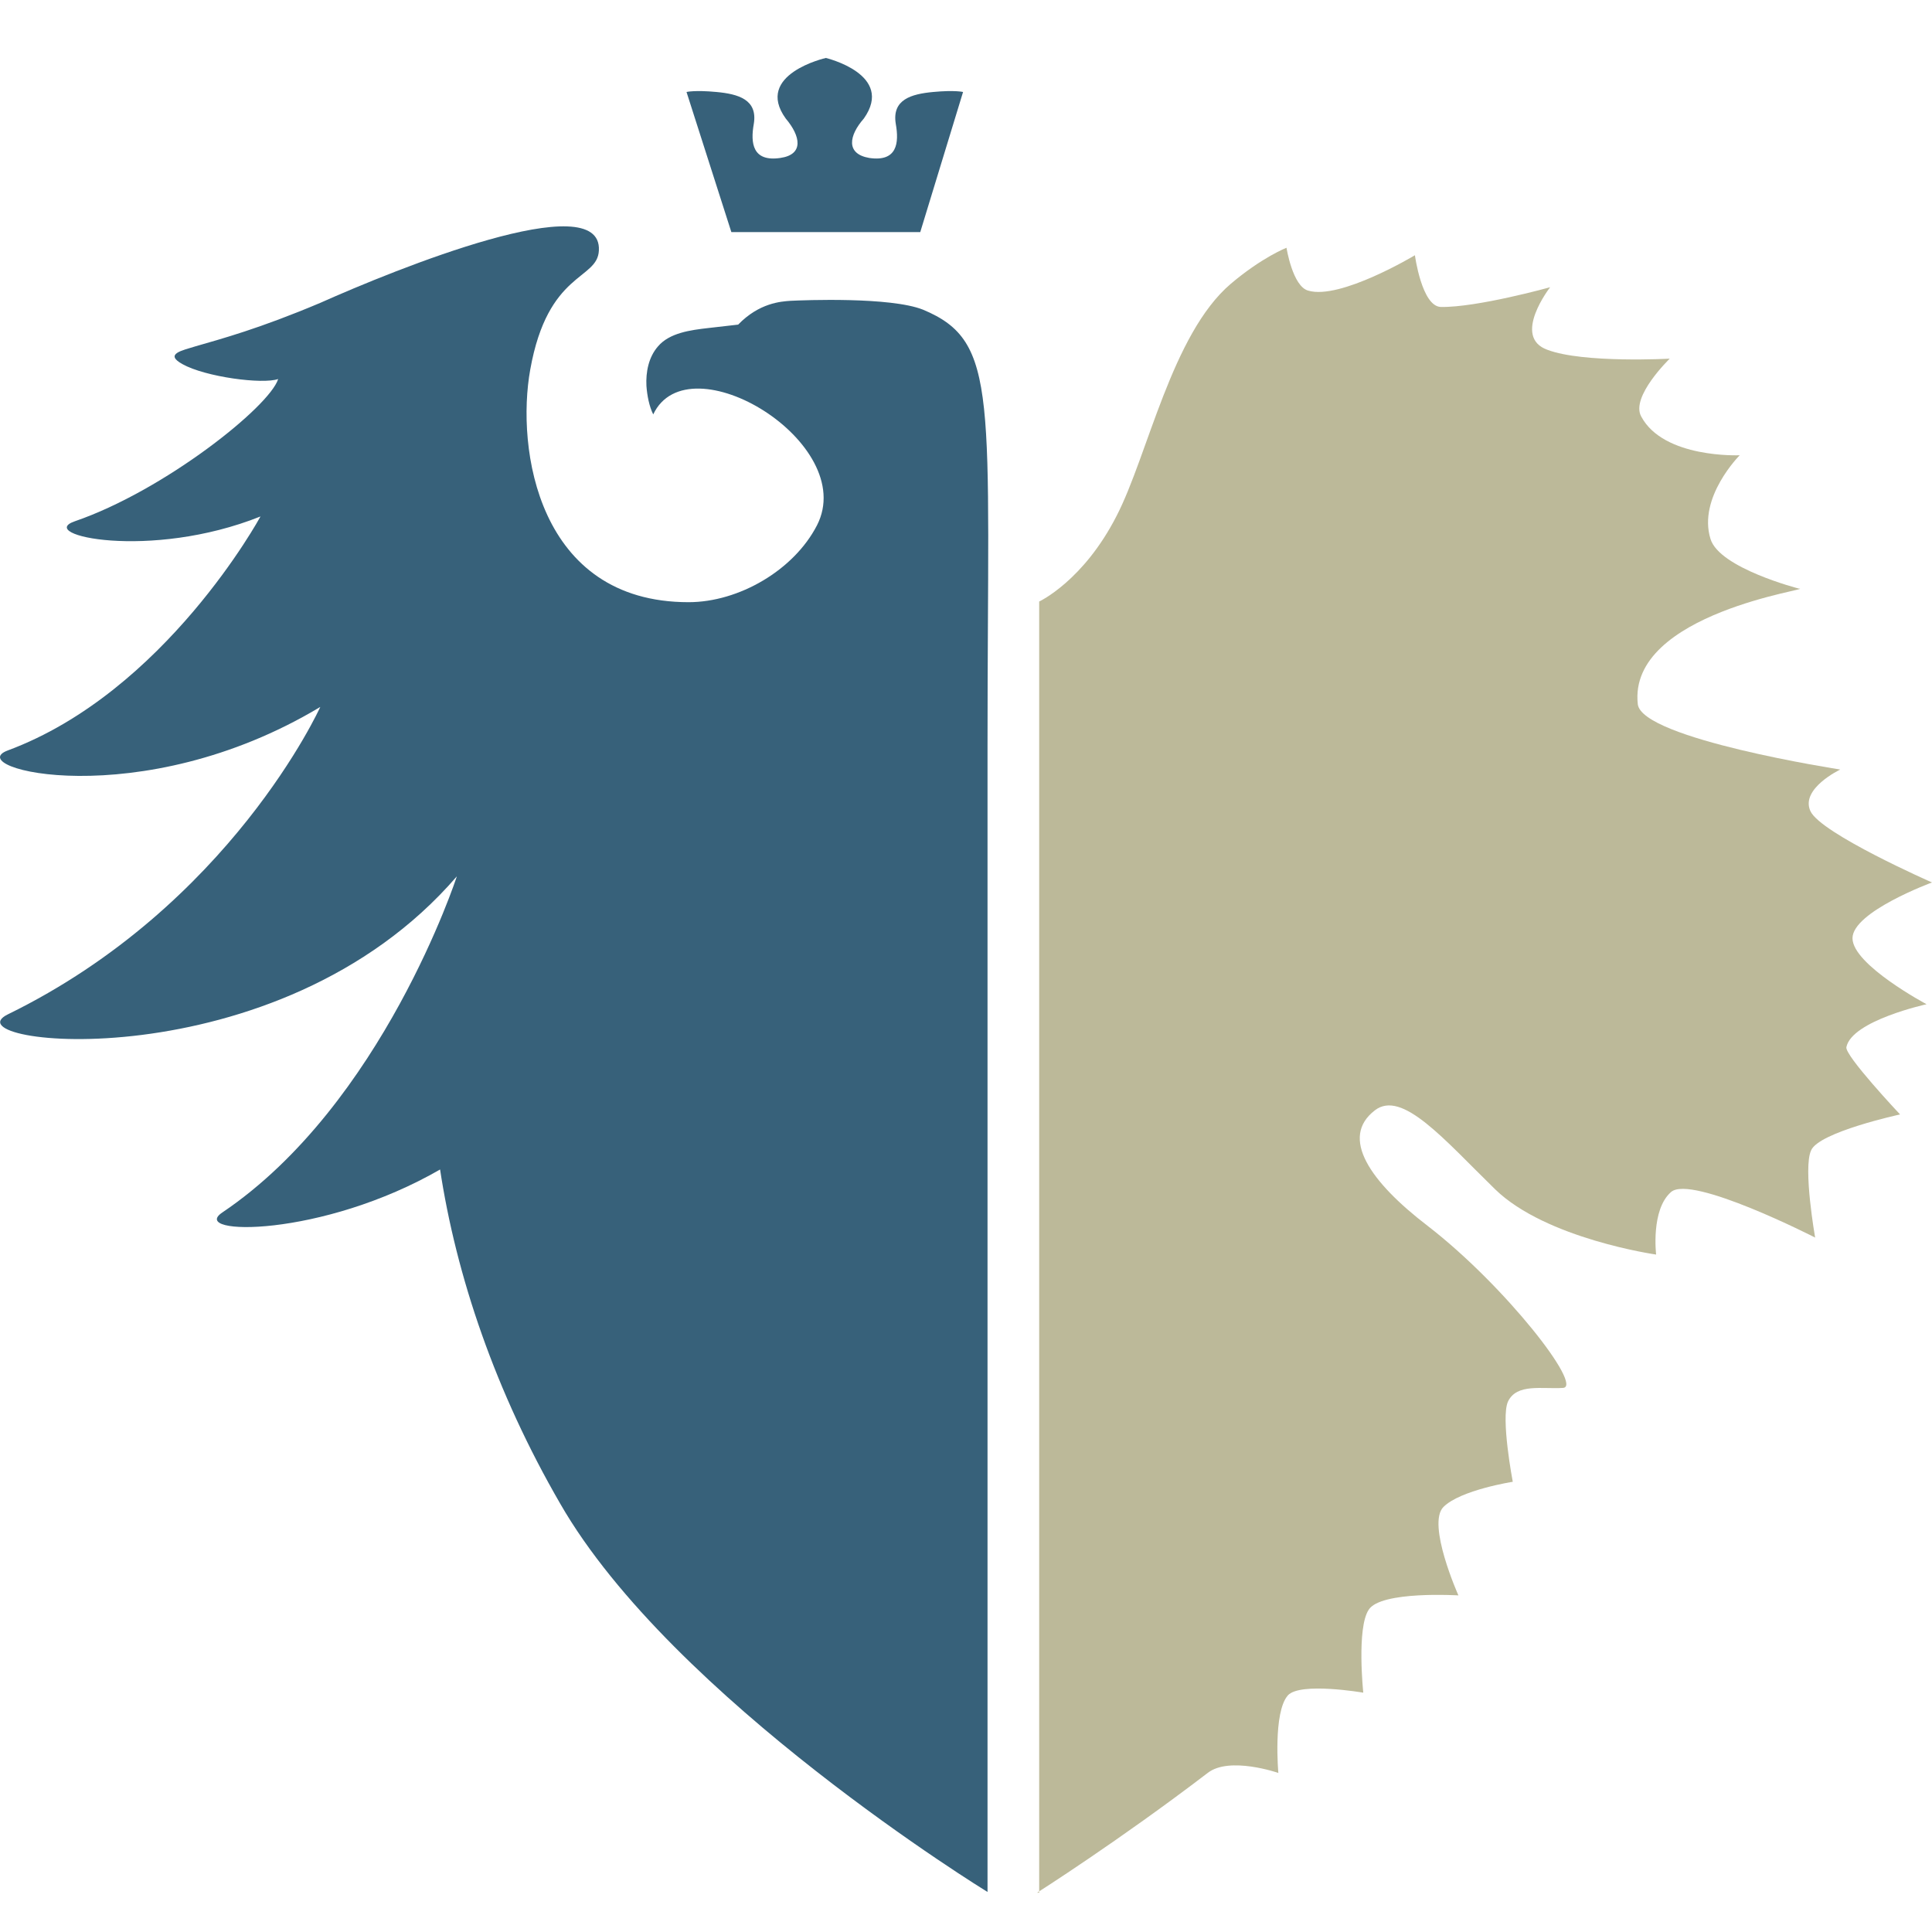 <svg width="100" height="100" viewBox="0 0 100 100" fill="none" xmlns="http://www.w3.org/2000/svg">
<g clip-path="url(#clip0_195_168)">
<path d="M22.838 60.499C16.649 64.091 9.72 63.95 11.514 62.753C19.814 57.154 23.647 45.358 23.647 45.358C14.363 56.133 -2.8 54.091 0.4 52.506C11.936 46.873 16.578 36.591 16.578 36.591C7.258 42.19 -2.061 39.76 0.4 38.844C8.56 35.816 13.483 26.732 13.483 26.732C7.751 29.021 1.807 27.683 3.882 26.978C8.489 25.394 13.941 21.063 14.398 19.619C13.589 19.901 10.635 19.514 9.439 18.845C8.489 18.317 9.439 18.14 10.107 17.929C11.444 17.542 13.413 17.014 16.578 15.676C20.447 13.95 31.174 9.584 30.998 12.964C30.927 14.514 28.36 14.021 27.446 19.126C26.707 23.211 27.832 31.169 35.64 31.169C38.242 31.169 41.091 29.514 42.287 27.19C44.468 22.929 35.64 17.577 33.811 21.45C33.6 21.028 33.495 20.464 33.459 19.971C33.424 19.267 33.565 18.493 34.057 17.929C34.655 17.225 35.745 17.084 36.66 16.979L38.207 16.802C39.298 15.676 40.423 15.605 40.915 15.57C41.619 15.535 46.085 15.359 47.773 16.028C51.748 17.683 51.114 20.535 51.114 38.633V97.928C51.114 97.928 34.796 87.928 28.993 77.823C25.652 72.048 23.612 66.062 22.768 60.464" fill="#37617A"/>
<path d="M47.668 12.014H37.855L35.534 4.761C35.534 4.761 35.956 4.655 37.082 4.761C38.207 4.866 39.227 5.148 39.016 6.415C38.84 7.401 38.946 8.387 40.388 8.176C41.618 8 41.443 7.049 40.669 6.134C39.016 3.845 42.744 3 42.744 3C42.744 3 46.331 3.845 44.713 6.134C43.94 7.014 43.764 7.965 44.995 8.176C46.437 8.387 46.542 7.401 46.366 6.415C46.155 5.148 47.175 4.866 48.301 4.761C49.426 4.655 49.848 4.761 49.848 4.761L47.632 12.014H47.668Z" fill="#37617A"/>
<path d="M53.788 97.964V31.134C53.788 31.134 56.074 30.078 57.797 26.697C59.415 23.564 60.646 17.296 63.705 14.69C65.323 13.317 66.589 12.824 66.589 12.824C66.589 12.824 66.906 14.831 67.715 15.043C69.368 15.536 73.236 13.211 73.236 13.211C73.236 13.211 73.588 15.852 74.573 15.888C76.437 15.923 80.235 14.867 80.235 14.867C80.235 14.867 78.23 17.437 80.094 18.106C81.958 18.81 86.425 18.564 86.425 18.564C86.425 18.564 84.385 20.535 84.948 21.556C86.108 23.74 90.047 23.564 90.047 23.564C90.047 23.564 87.867 25.747 88.535 27.895C88.992 29.409 93.107 30.465 93.107 30.465C94.056 30.465 84.244 31.697 84.772 36.451C84.983 38.246 95.252 39.831 95.252 39.831C95.252 39.831 93.177 40.817 93.705 41.979C94.232 43.141 100 45.676 100 45.676C100 45.676 95.885 47.19 95.885 48.563C95.885 49.937 99.719 51.979 99.719 51.979C99.719 51.979 95.85 52.824 95.569 54.197C95.463 54.62 98.347 57.683 98.347 57.683C98.347 57.683 94.127 58.598 93.74 59.549C93.318 60.465 93.951 64.056 93.951 64.056C93.951 64.056 87.55 60.782 86.495 61.697C85.44 62.612 85.721 64.936 85.721 64.936C85.721 64.936 80.024 64.126 77.386 61.556C74.749 58.986 72.568 56.38 71.161 57.472C69.332 58.88 70.915 61.169 73.904 63.458C77.914 66.556 81.958 71.767 80.903 71.838C79.813 71.908 78.512 71.591 78.054 72.542C77.668 73.387 78.301 76.697 78.301 76.697C78.301 76.697 75.593 77.119 74.713 78C73.834 78.88 75.487 82.577 75.487 82.577C75.487 82.577 71.478 82.331 70.845 83.317C70.212 84.267 70.563 87.612 70.563 87.612C70.563 87.612 67.293 87.049 66.66 87.753C65.886 88.633 66.167 91.767 66.167 91.767C66.167 91.767 63.635 90.887 62.51 91.767C57.902 95.288 53.682 97.964 53.682 97.964" fill="#BCB999"/>
</g>
<defs>
<clipPath id="clip0_195_168">
<rect width="100" height="100" fill="white"/>
</clipPath>
</defs>
</svg>
